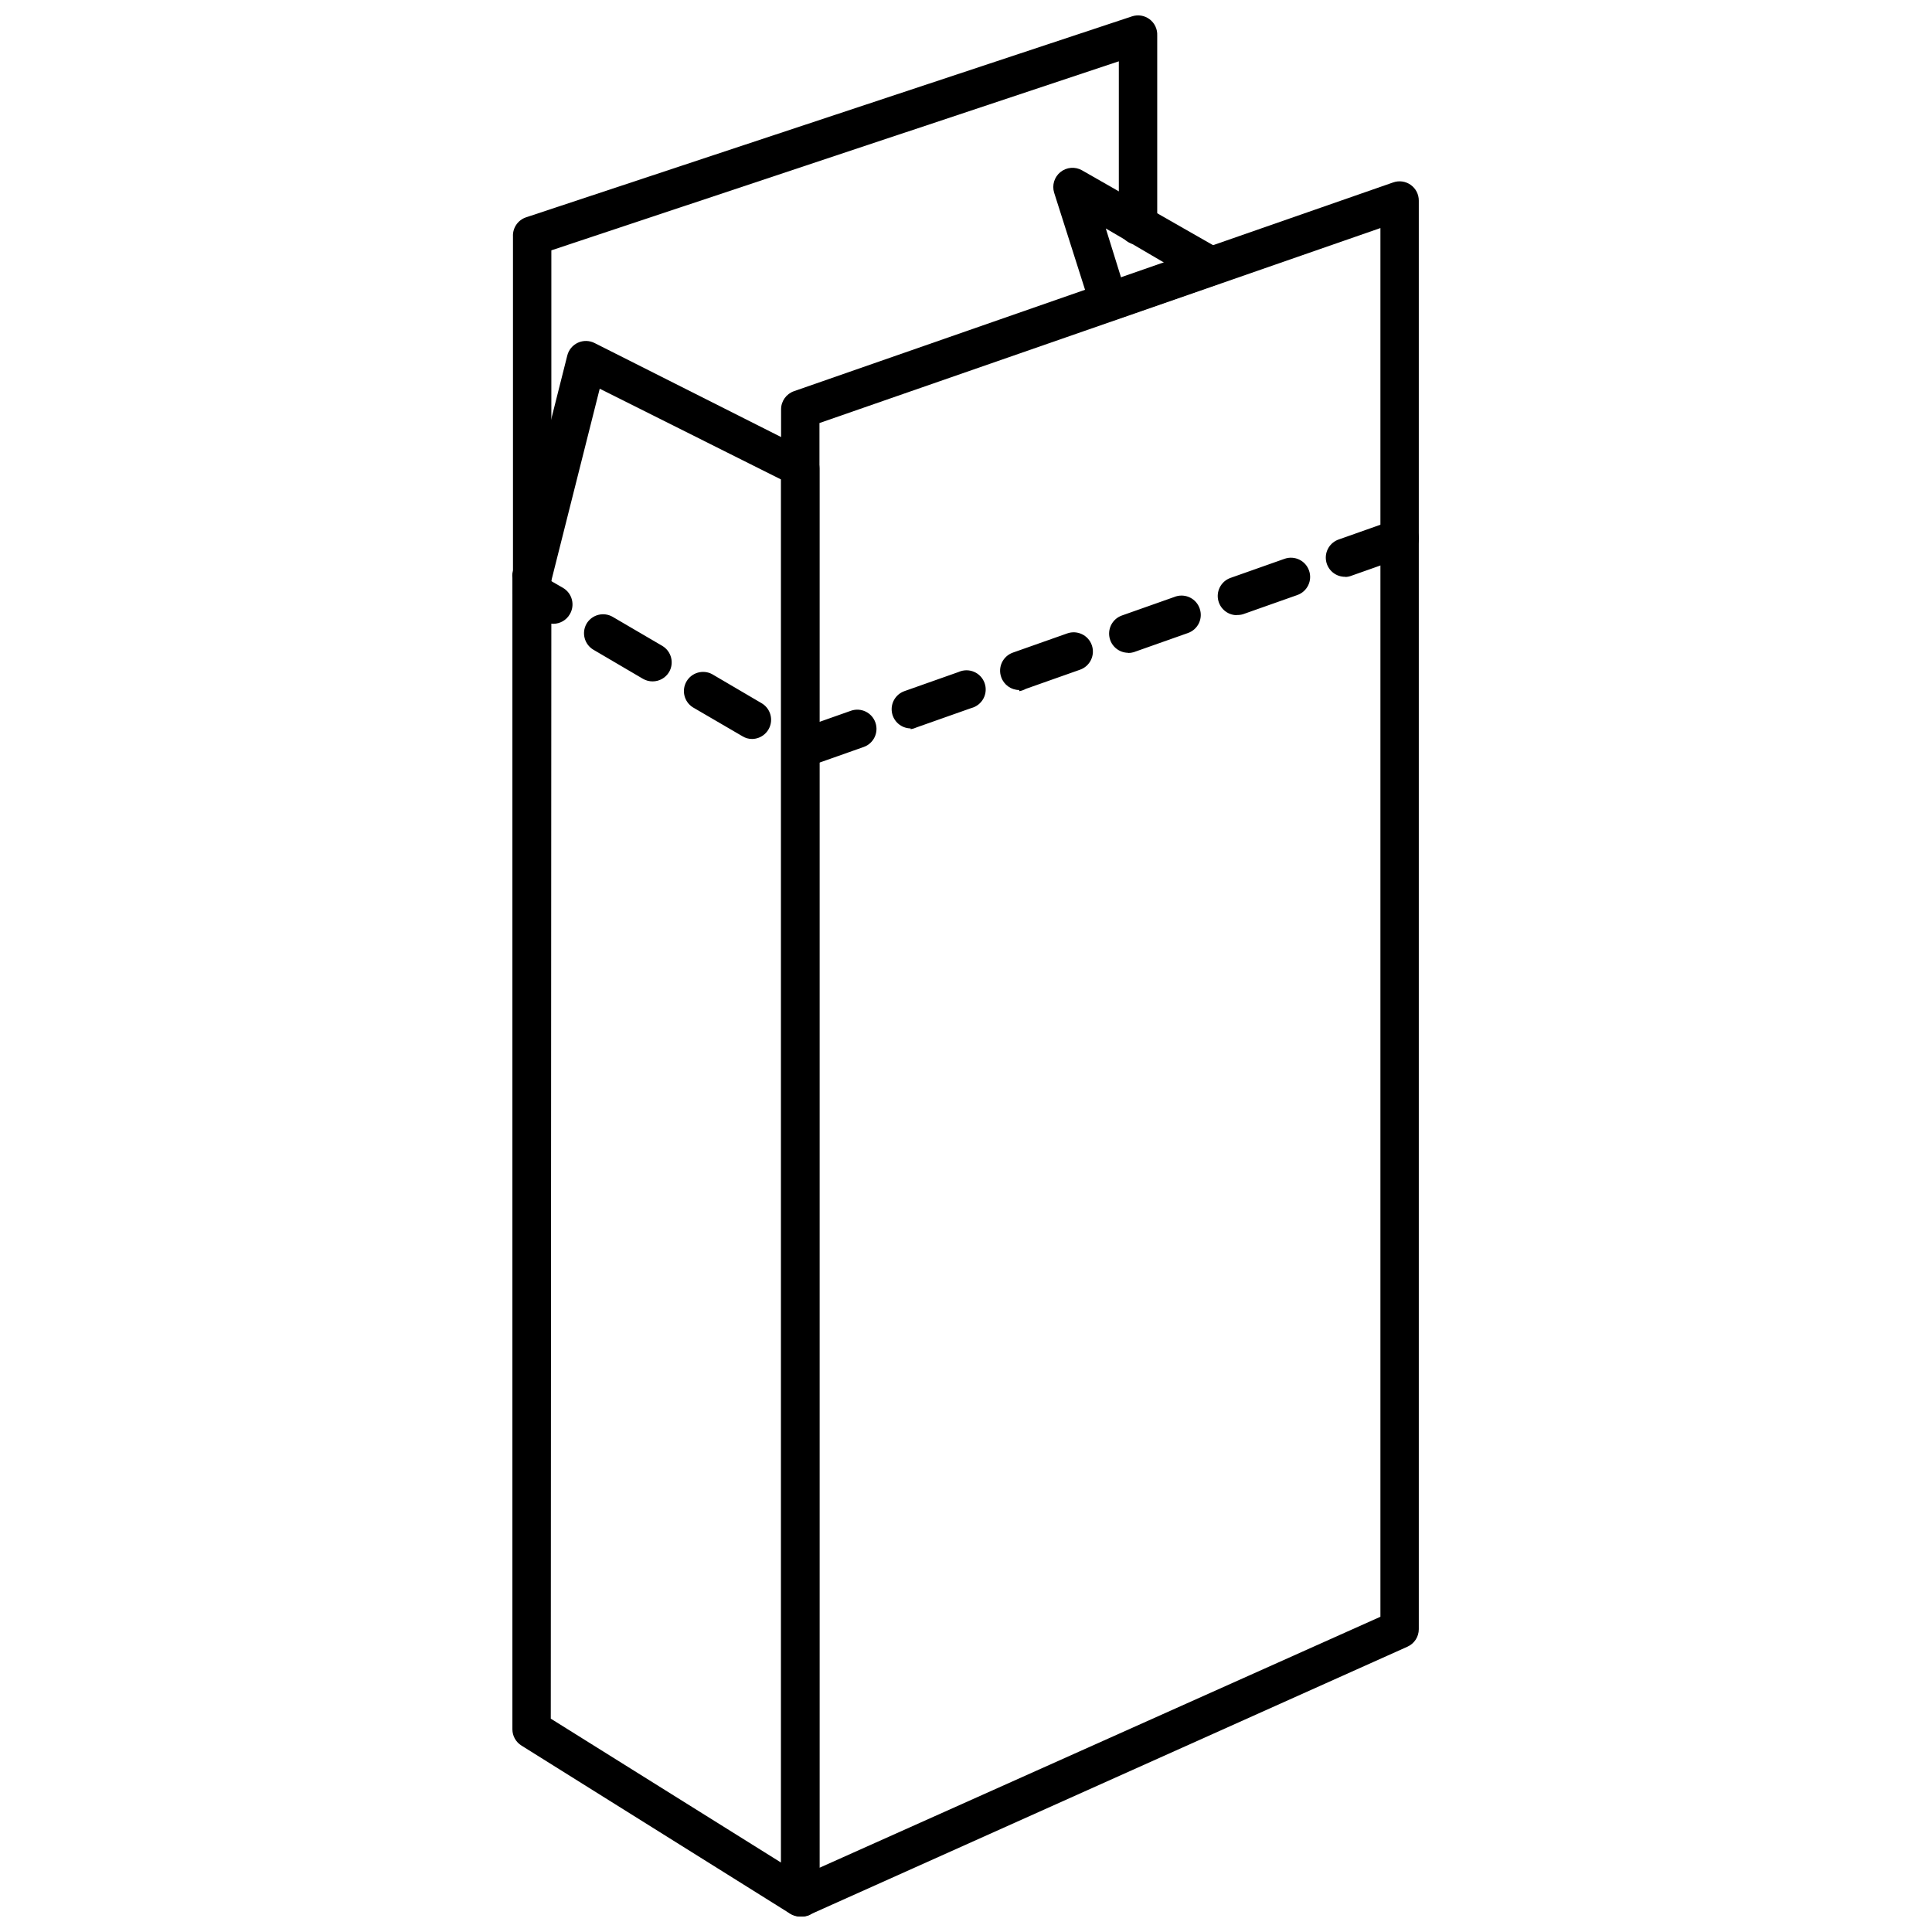 <?xml version="1.0" encoding="UTF-8"?>
<!-- Uploaded to: SVG Repo, www.svgrepo.com, Generator: SVG Repo Mixer Tools -->
<svg width="800px" height="800px" version="1.1" viewBox="144 144 512 512" xmlns="http://www.w3.org/2000/svg">
 <defs>
  <clipPath id="c">
   <path d="m350 192h170v459.9h-170z"/>
  </clipPath>
  <clipPath id="b">
   <path d="m279 234h83v417.9h-83z"/>
  </clipPath>
  <clipPath id="a">
   <path d="m279 148.09h172v154.91h-172z"/>
  </clipPath>
 </defs>
 <g clip-path="url(#c)">
  <path d="m356.08 651.9c-0.977 0-1.93-0.285-2.746-0.812-1.457-0.934-2.336-2.543-2.34-4.273v-394.31c-0.012-2.172 1.355-4.113 3.406-4.832l158.83-55.336c1.559-0.543 3.285-0.297 4.629 0.664 1.348 0.957 2.144 2.516 2.137 4.168v378.59c-0.004 2-1.176 3.812-3 4.629l-158.83 71.203c-0.668 0.246-1.379 0.352-2.086 0.305zm5.086-395.79v382.87l148.66-66.523v-368.02z"/>
 </g>
 <g clip-path="url(#b)">
  <path d="m356.08 651.9c-0.953 0.004-1.887-0.262-2.695-0.762l-71.203-44.551v-0.004c-1.477-0.918-2.375-2.531-2.391-4.269v-305.16c-0.047-0.402-0.047-0.812 0-1.219l14.547-57.727c0.375-1.496 1.41-2.746 2.816-3.387 1.402-0.645 3.023-0.613 4.406 0.082l56.809 28.633c1.727 0.871 2.809 2.644 2.797 4.578v378.9c0.016 1.855-0.98 3.57-2.594 4.477-0.789 0.328-1.641 0.469-2.492 0.406zm-66.117-52.438 61.031 38.145v-366.54l-48.062-24.055-12.816 50.859z"/>
 </g>
 <path d="m356.54 347.36c-2.469-0.074-4.527-1.914-4.879-4.359-0.348-2.445 1.105-4.789 3.457-5.559l14.395-5.086h-0.004c2.656-0.926 5.559 0.473 6.484 3.129 0.93 2.652-0.473 5.559-3.129 6.484l-14.395 5.086h0.004c-0.617 0.227-1.273 0.328-1.934 0.305zm-13.223-7.527c-0.898 0.008-1.781-0.238-2.543-0.711l-13.172-7.68c-2.301-1.465-3.039-4.477-1.676-6.84 1.363-2.359 4.348-3.223 6.762-1.961l13.172 7.731c1.961 1.164 2.91 3.492 2.316 5.695s-2.578 3.742-4.859 3.766zm42.008-2.797c-2.457-0.027-4.543-1.809-4.957-4.234-0.41-2.422 0.969-4.793 3.281-5.633l14.395-5.086h-0.004c1.301-0.586 2.785-0.602 4.098-0.039 1.309 0.559 2.324 1.645 2.797 2.988 0.473 1.348 0.359 2.828-0.316 4.086-0.672 1.254-1.84 2.172-3.219 2.527l-14.395 5.086c-0.535 0.246-1.098 0.418-1.68 0.508zm28.785-10.172h0.004c-2.156-0.008-4.07-1.375-4.781-3.406-0.457-1.277-0.387-2.68 0.195-3.902 0.586-1.223 1.629-2.16 2.906-2.609l14.395-5.086c2.652-0.941 5.566 0.449 6.508 3.102 0.941 2.656-0.449 5.57-3.102 6.512l-14.395 5.086c-0.535 0.305-1.121 0.512-1.727 0.609zm-97.137-2.289c-0.891 0.008-1.77-0.223-2.543-0.66l-13.172-7.731h-0.004c-2.371-1.414-3.184-4.461-1.828-6.867 0.68-1.168 1.797-2.019 3.102-2.363 1.309-0.34 2.699-0.152 3.863 0.531l13.125 7.68c2.414 1.434 3.211 4.555 1.777 6.969-0.918 1.512-2.555 2.434-4.32 2.441zm125.98-7.578c-2.457-0.027-4.547-1.809-4.957-4.231-0.414-2.426 0.969-4.797 3.277-5.637l14.395-5.086c2.606-0.773 5.363 0.637 6.254 3.207 0.457 1.273 0.387 2.676-0.195 3.898-0.582 1.223-1.629 2.16-2.906 2.609l-14.395 5.086h0.004c-0.48 0.141-0.977 0.207-1.477 0.203zm-152.32-7.68c-0.895-0.008-1.773-0.254-2.543-0.711l-5.644-3.305c-2.402-1.414-3.219-4.5-1.832-6.918 0.68-1.168 1.797-2.019 3.106-2.363 1.309-0.344 2.699-0.152 3.863 0.531l5.644 3.254c2.418 1.434 3.215 4.555 1.781 6.969-0.902 1.566-2.566 2.531-4.375 2.543zm181.11-2.289c-2.457-0.027-4.543-1.809-4.957-4.231-0.414-2.426 0.969-4.797 3.281-5.637l14.395-5.086h-0.004c2.656-0.91 5.547 0.5 6.461 3.156 0.914 2.637-0.473 5.523-3.106 6.457l-14.395 5.086h0.004c-0.543 0.16-1.113 0.23-1.68 0.203zm28.785-10.172c-2.516 0.047-4.688-1.754-5.106-4.234-0.422-2.481 1.039-4.898 3.43-5.684l14.395-5.086h-0.004c2.656-0.926 5.559 0.477 6.484 3.129 0.93 2.656-0.473 5.559-3.125 6.484l-14.395 5.086c-0.535 0.215-1.102 0.332-1.68 0.355z"/>
 <path d="m437.91 229.11c-0.773 0.004-1.539-0.172-2.238-0.508-1.234-0.609-2.172-1.691-2.594-3.004l-9.715-30.516c-0.625-2 0.039-4.18 1.68-5.492 1.625-1.305 3.883-1.484 5.695-0.457l36.77 21.004h0.004c1.719 0.996 2.703 2.902 2.519 4.883-0.188 1.977-1.508 3.668-3.387 4.324l-27.059 9.41h0.004c-0.535 0.211-1.105 0.332-1.68 0.355zm-0.863-24.566 4.117 13.223 11.598-4.019z"/>
 <g clip-path="url(#a)">
  <path d="m285.03 302.45c-2.809 0-5.086-2.273-5.086-5.086v-90.68c-0.117-2.281 1.297-4.359 3.457-5.086l160.56-53.25c1.598-0.543 3.363-0.258 4.707 0.762s2.098 2.641 2.008 4.324v50.352c0 2.809-2.277 5.086-5.086 5.086s-5.086-2.277-5.086-5.086v-43.535l-150.39 50.094v87.02c0 1.352-0.535 2.644-1.488 3.598-0.953 0.953-2.25 1.488-3.598 1.488z"/>
 </g>
</svg>